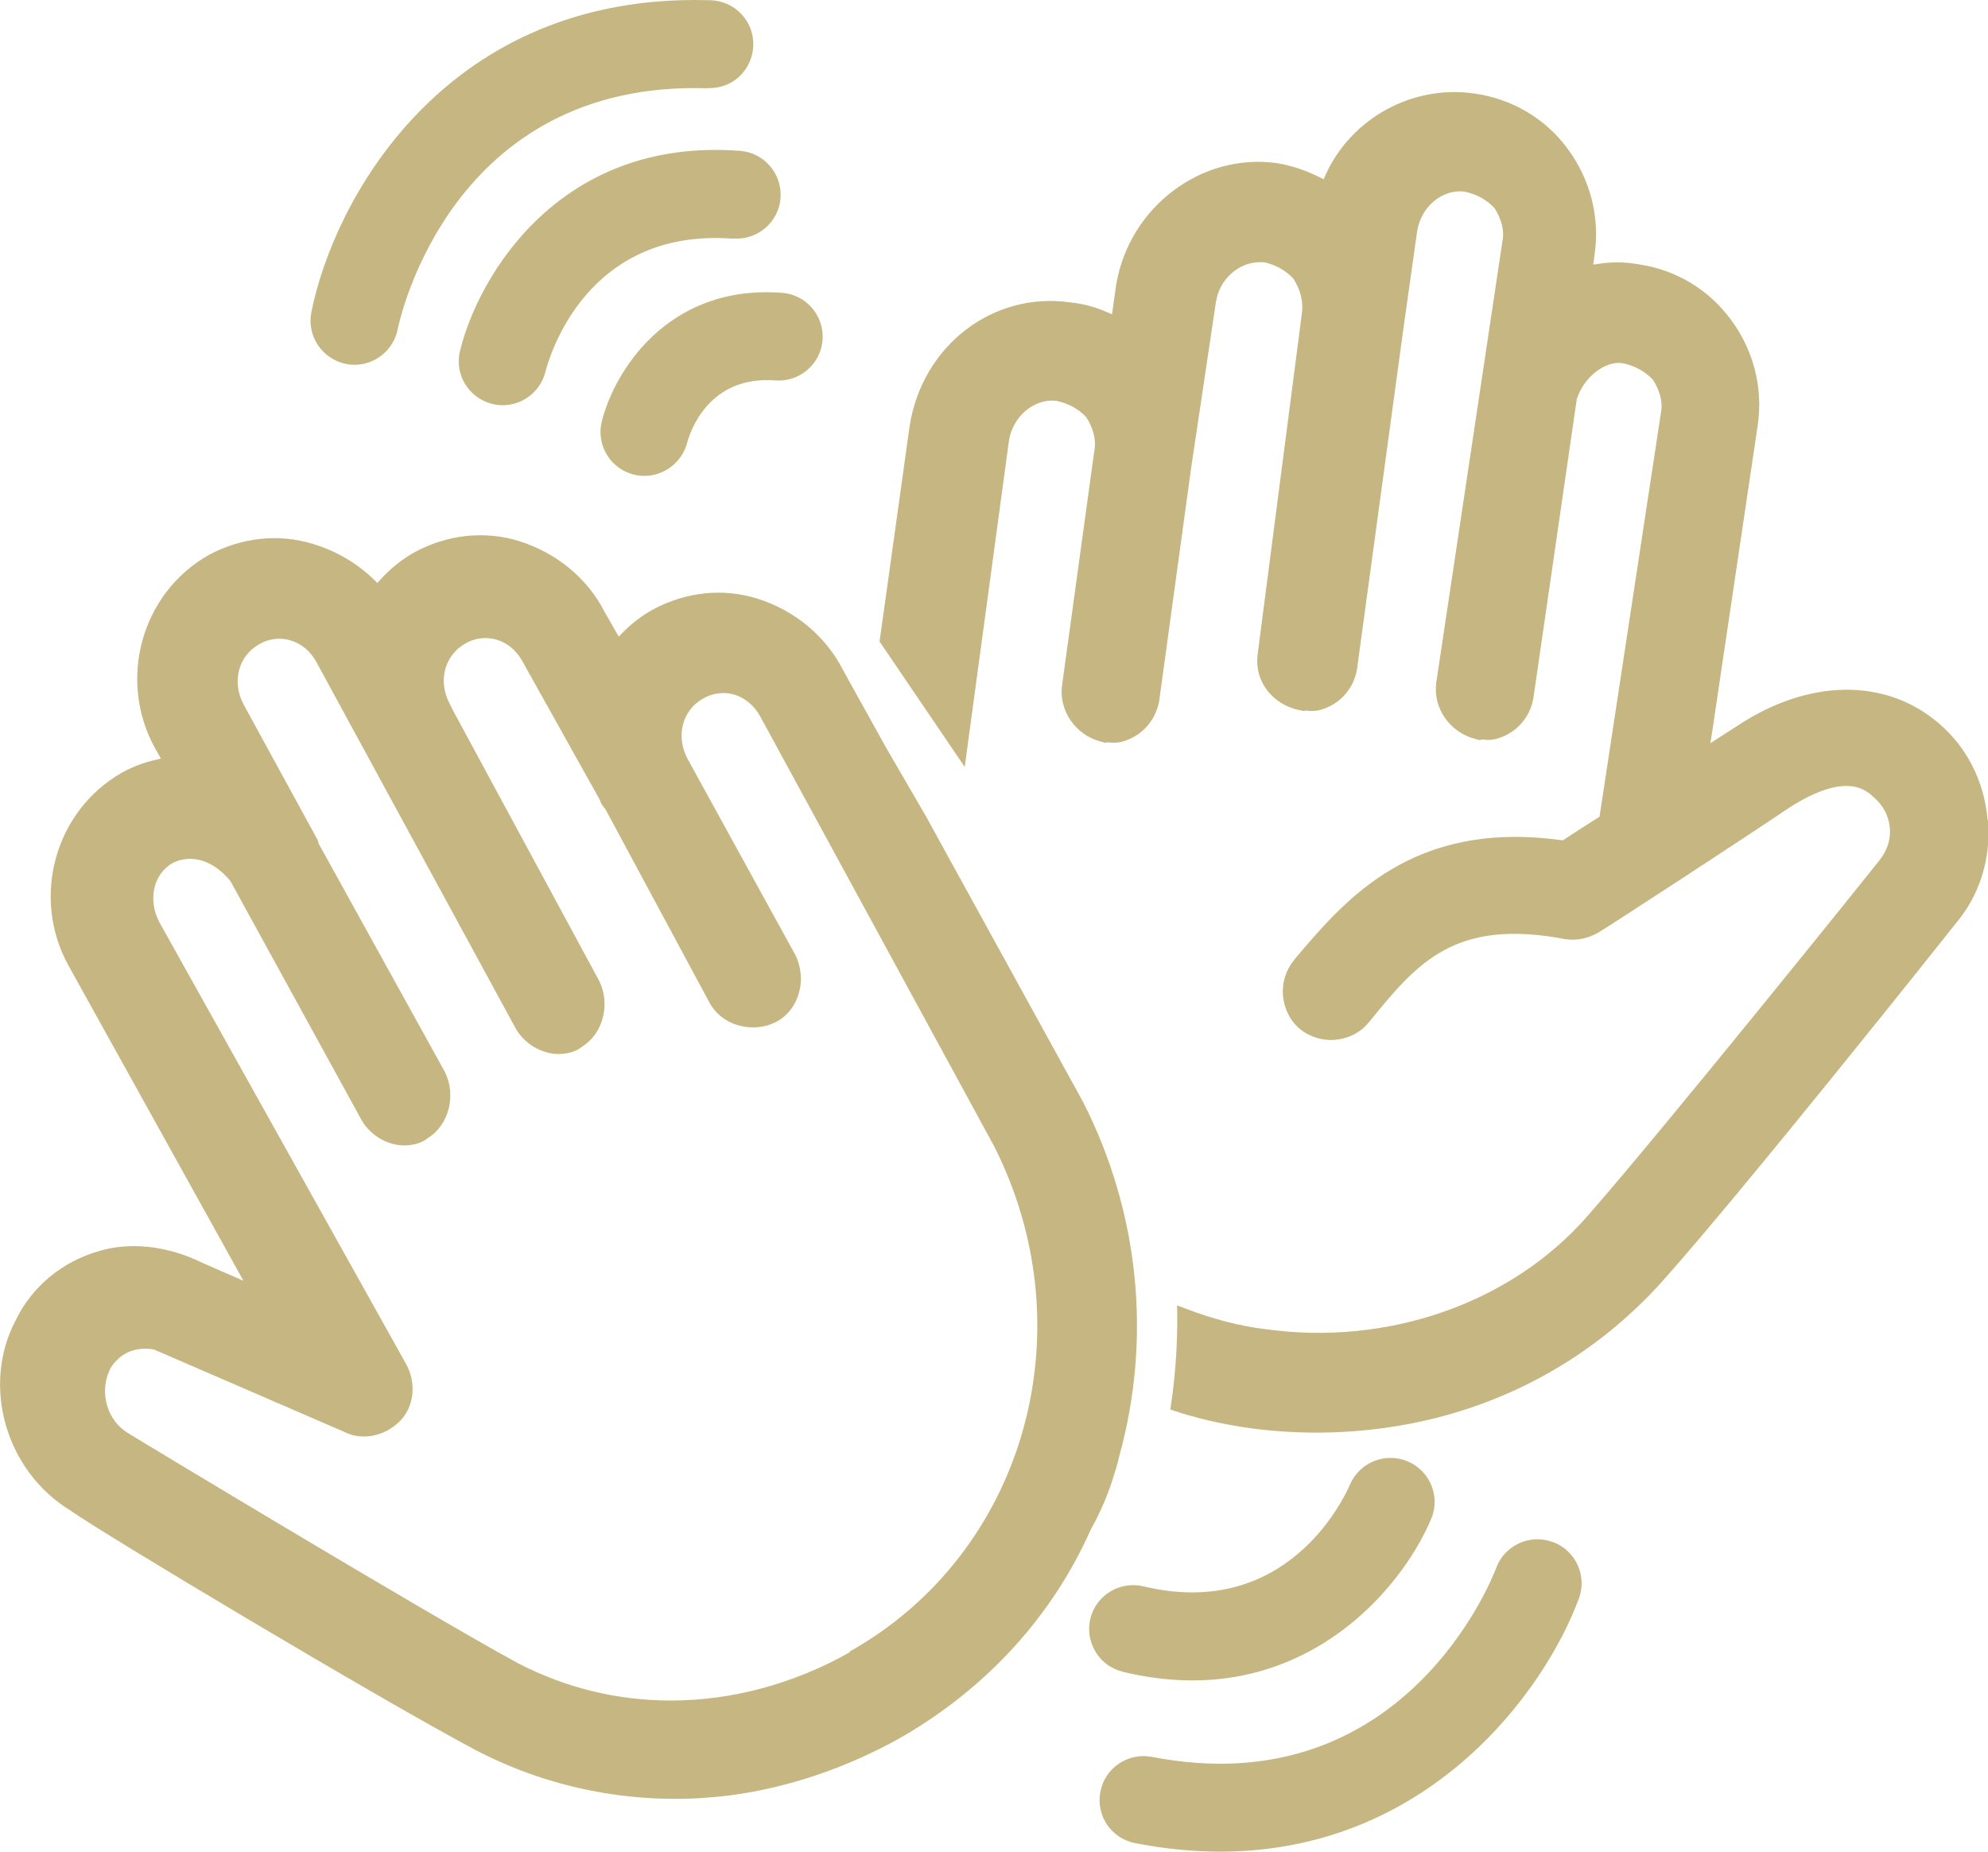 <?xml version="1.0" encoding="UTF-8"?>
<svg id="Layer_1" data-name="Layer 1" xmlns="http://www.w3.org/2000/svg" viewBox="0 0 88.94 82.85">
  <defs>
    <style>
      .cls-1 {
        fill: #c6b681;
        stroke-width: 0px;
      }
    </style>
  </defs>
  <g>
    <path class="cls-1" d="M41.53,36.7l-1.91-3.29-1.93-3.48c-.76-1.48-2.15-2.63-3.81-3.15-1.55-.48-3.21-.3-4.69.5-.48.27-.93.61-1.33,1.02l-.18.18-.64-1.12c-.76-1.49-2.15-2.63-3.81-3.15-1.55-.48-3.21-.3-4.69.5-.55.31-1.07.72-1.52,1.22l-.14.15-.14-.14c-.76-.74-1.68-1.28-2.72-1.6-1.55-.48-3.22-.3-4.7.5-3,1.71-4.07,5.59-2.38,8.64l.26.46-.26.06c-.53.12-1.02.31-1.49.57-3,1.71-4.07,5.59-2.38,8.64l7.82,14.09-1.81-.79c-1.01-.5-2.08-.76-3.09-.76-.54,0-1.06.07-1.55.22-1.64.46-3,1.58-3.73,3.08-1.56,2.95-.45,6.78,2.46,8.54,1.41,1.01,13.75,8.39,18.06,10.68,3.06,1.61,6.53,2.37,10.04,2.18.47-.03.95-.07,1.41-.13,2.58-.34,5.2-1.23,7.58-2.56,3.84-2.2,6.8-5.42,8.53-9.31.68-1.21.97-2.2,1.05-2.47.07-.22.15-.45.22-.78,1.48-5.31.91-10.95-1.6-15.89l-6.93-12.6ZM38.02,73.92c-2.52,1.42-5.29,2.16-8,2.16-2.4,0-4.7-.56-6.85-1.67h0c-4.3-2.35-16.9-9.96-17.29-10.2l-.14-.09c-.93-.54-1.31-1.8-.84-2.81v-.02c.22-.42.64-.77,1.07-.88.15-.04.29-.06.42-.07.18,0,.35,0,.51.04l8.5,3.68c.77.4,1.79.21,2.47-.46.66-.65.78-1.71.29-2.59l-11.03-19.75c-.53-1-.27-2.17.61-2.66.4-.19.84-.23,1.28-.1.45.13.92.46,1.29.92l5.86,10.68c.43.77,1.34,1.24,2.16,1.13.16-.02.52-.07.82-.32.93-.58,1.27-1.9.76-2.94l-5.65-10.22c-.02-.1-.06-.2-.12-.3l-3.24-5.93c-.54-1.01-.24-2.18.7-2.7.41-.24.91-.31,1.37-.18.49.14.92.49,1.18.97l8.92,16.4c.43.76,1.33,1.24,2.16,1.13.16-.02.52-.07.82-.32.93-.58,1.27-1.89.76-2.93l-6.53-12.08-.16-.32c-.54-1.01-.24-2.17.7-2.7.41-.24.91-.31,1.37-.18.5.14.92.49,1.19.99l3.43,6.14c.07.19.15.32.26.44l.02.03,4.62,8.59c.26.52.75.92,1.35,1.08.54.15,1.14.1,1.62-.14.52-.25.91-.74,1.07-1.35.15-.55.09-1.15-.17-1.67l-4.82-8.77c-.54-1.01-.24-2.18.7-2.7.41-.24.91-.31,1.37-.18.49.14.92.5,1.18.98l10.46,19.22c4.2,8.29,1.36,18.23-6.46,22.62Z"/>
    <path class="cls-1" d="M88.92,36.66c-.15-1.7-.92-3.22-2.17-4.29-2.39-2.06-5.85-2.01-9.05.12-.23.15-.5.32-.81.52l-.37.24.07-.44,2.05-13.8c.24-1.67-.19-3.35-1.21-4.72-1-1.35-2.47-2.23-4.15-2.47-.58-.1-1.16-.11-1.74-.02l-.26.04.06-.46c.24-1.67-.19-3.35-1.21-4.73-1-1.36-2.49-2.23-4.19-2.47-2.76-.39-5.49,1.11-6.64,3.65l-.08.19-.18-.09c-.61-.3-1.24-.52-1.9-.63-3.37-.48-6.6,1.94-7.2,5.41l-.19,1.35-.24-.1c-.54-.24-1.1-.38-1.62-.43-3.45-.5-6.61,1.91-7.19,5.5l-1.35,9.67,3.81,5.61,1.98-14.6c.17-1.08,1.12-1.88,2.1-1.78.55.11,1.01.36,1.36.74.32.49.45,1.03.36,1.48l-1.45,10.55c-.13,1.11.61,2.17,1.71,2.47l.22.06.12-.02h.02c.15.02.32.03.5,0,.91-.19,1.61-.91,1.78-1.85l1.43-10.43,1.11-7.43c.16-1.01,1.01-1.77,1.97-1.77.06,0,.12,0,.18,0,.53.12.97.37,1.31.73.33.5.46,1.07.38,1.59l-1.98,15.26c-.14,1.16.66,2.21,1.87,2.46l.2.04.09-.02h.02c.14.02.31.03.5,0,.91-.19,1.61-.91,1.77-1.85l2.08-15.27.61-4.32c.17-1.1,1.12-1.89,2.1-1.78.55.11,1.01.36,1.36.74.32.49.45,1.03.36,1.46l-2.97,19.81c-.13,1.11.61,2.17,1.72,2.47l.22.06.12-.03h.02c.12.02.3.04.5,0,.91-.19,1.61-.91,1.77-1.84l1.94-13.37c.3-.99,1.28-1.75,2.06-1.62.54.11.99.36,1.35.74.32.49.45,1.03.36,1.46l-2.75,18.09-.08.05c-.56.35-1.07.68-1.49.96l-.06.04h-.07c-6.65-.92-9.66,2.64-11.86,5.23l-.12.15c-.35.43-.53,1-.48,1.58.05.58.32,1.12.75,1.48.44.36,1.01.54,1.58.49.59-.05,1.13-.32,1.48-.75l.07-.08c2.11-2.59,3.78-4.63,8.77-3.67.51.07,1.01-.04,1.46-.3.35-.2,6.54-4.23,8.53-5.58,2.54-1.63,3.44-.8,3.78-.48.43.36.69.86.73,1.4.04.54-.14,1.05-.53,1.51-.3.39-9.73,12.12-13.03,15.87-3.4,3.87-8.92,5.8-14.41,5.02-1.09-.13-2.29-.44-3.47-.89l-.45-.17c.03,1.07,0,2.71-.3,4.66,1.1.38,2.27.65,3.59.84,1.38.18,2.78.24,4.17.16,1.08-.06,2.17-.2,3.24-.42,4.26-.88,8.05-3.04,10.96-6.26,3.56-3.97,12.76-15.53,13.18-16.07,1.07-1.26,1.58-2.9,1.44-4.6Z"/>
  </g>
  <g>
    <path class="cls-1" d="M31.67,3.94c1.12.04,1.99-.82,2.03-1.9.04-1.09-.82-1.99-1.9-2.03-.24,0-.48-.01-.71-.01C19.72,0,14.9,9.07,13.93,13.97c-.21,1.06.48,2.09,1.54,2.31.13.03.26.04.39.04.92,0,1.74-.65,1.93-1.58.09-.46,2.4-11.17,13.88-10.79Z"/>
    <path class="cls-1" d="M32.81,10.67c1.08.08,2.03-.73,2.11-1.81s-.73-2.03-1.81-2.11c-8.05-.62-11.71,5.58-12.53,8.95-.26,1.05.39,2.11,1.44,2.37.16.04.32.06.47.06.88,0,1.68-.6,1.91-1.49.17-.66,1.82-6.47,8.41-5.96Z"/>
    <path class="cls-1" d="M69.47,68.99c-1.02-.38-2.15.14-2.53,1.15-.16.44-4.14,10.65-15.41,8.46-1.06-.2-2.1.49-2.3,1.56-.21,1.07.49,2.1,1.56,2.3,1.33.26,2.6.38,3.8.38,9.27,0,14.48-7.1,16.05-11.33.37-1.02-.15-2.14-1.16-2.52Z"/>
    <path class="cls-1" d="M50.25,74.8c1.09.26,2.12.38,3.09.38,5.97,0,9.54-4.48,10.69-7.23.42-1-.05-2.14-1.05-2.57-1-.42-2.15.04-2.58,1.03-.27.63-2.83,6.1-9.25,4.56-1.05-.25-2.12.4-2.37,1.45-.25,1.06.4,2.12,1.45,2.37Z"/>
    <path class="cls-1" d="M34.99,13.1c-5.17-.39-7.54,3.6-8.07,5.77-.25,1.05.39,2.1,1.43,2.36.16.04.32.06.48.06.87,0,1.67-.59,1.91-1.47.13-.51.97-3.03,3.95-2.8,1.08.08,2.03-.73,2.11-1.81s-.73-2.03-1.81-2.11Z"/>
  </g>
</svg>